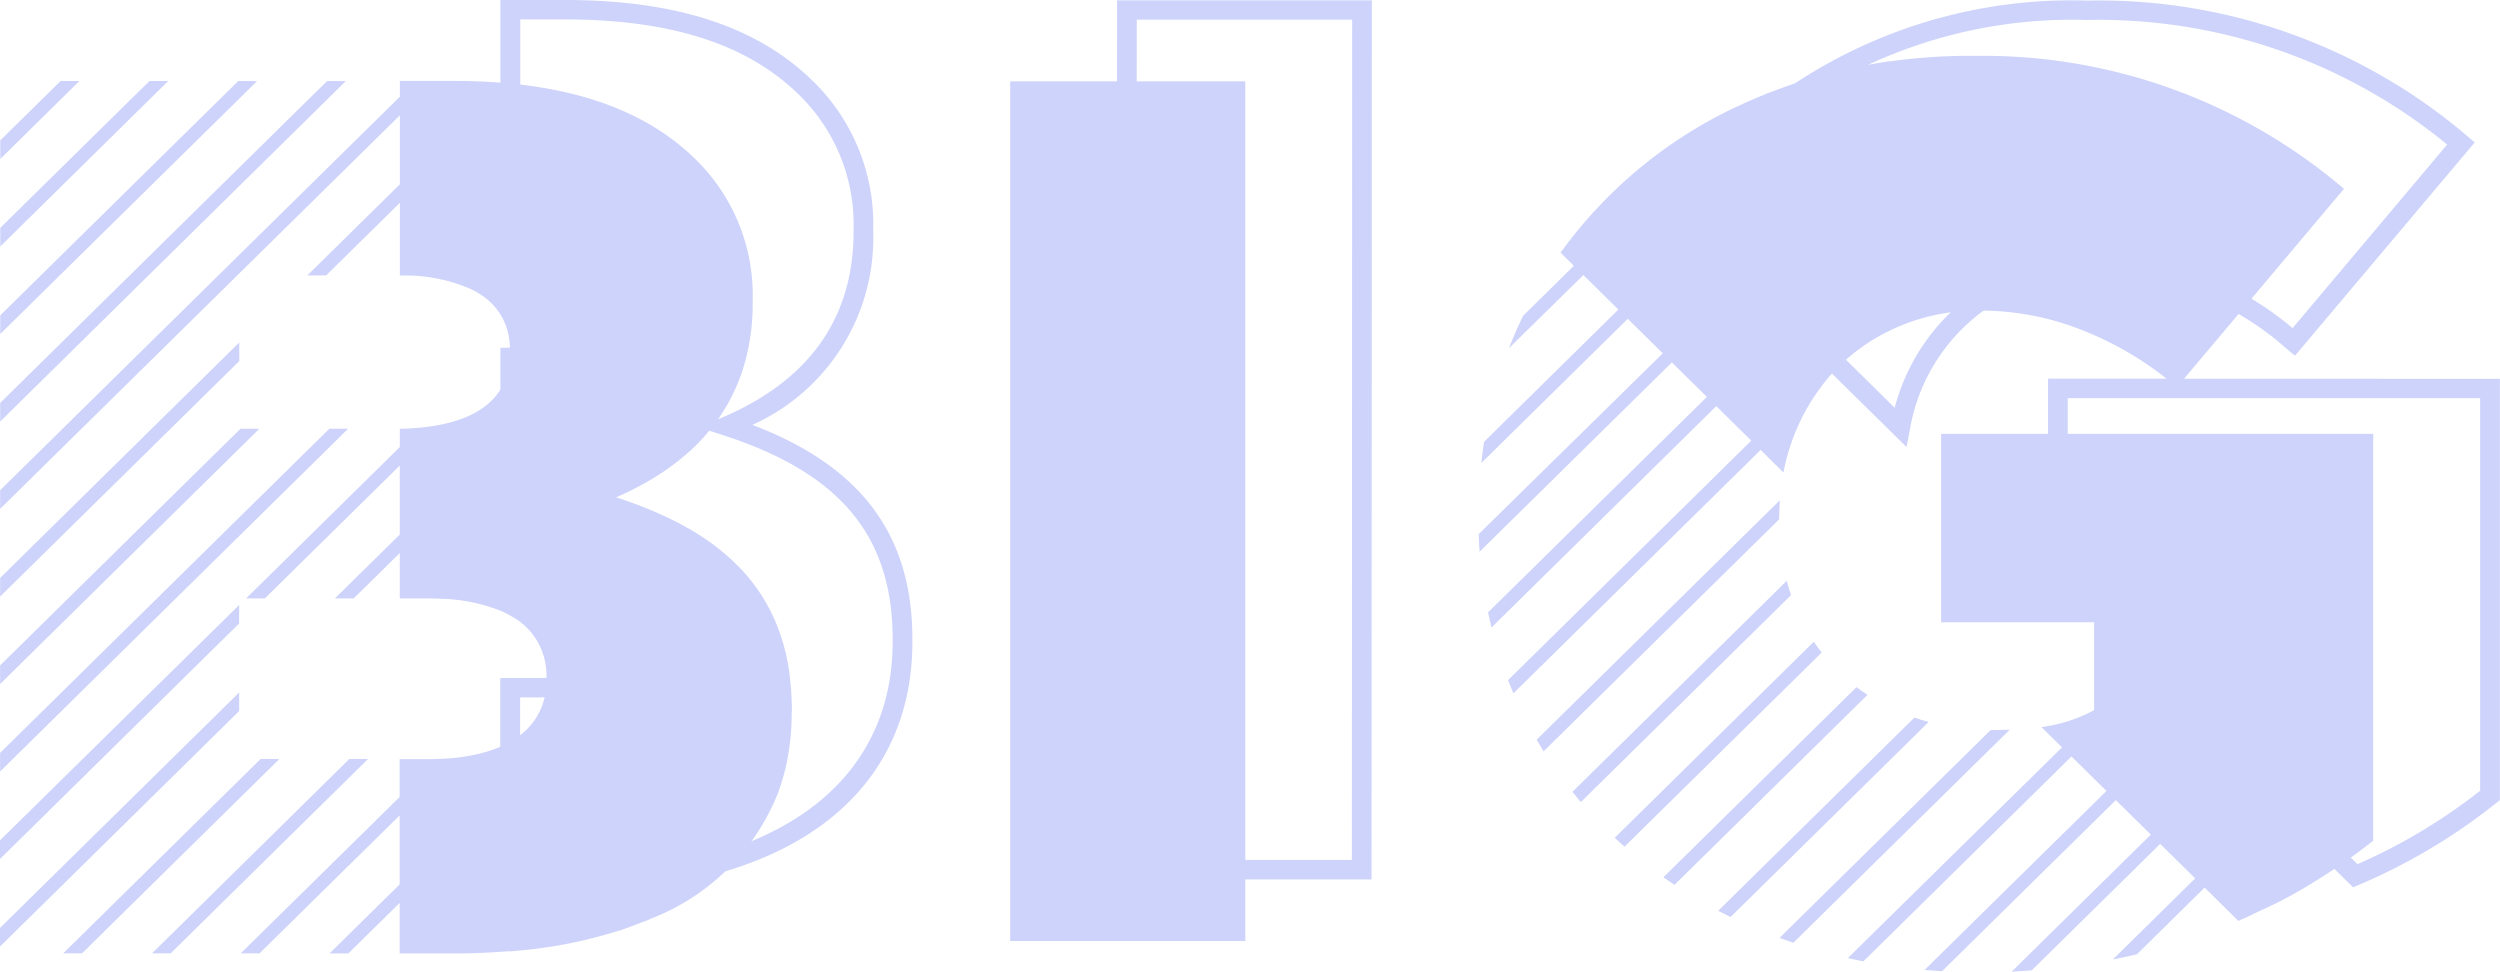 <svg xmlns="http://www.w3.org/2000/svg" id="logo_big" data-name="logo big" width="80.681" height="31.359" viewBox="0 0 80.681 31.359"><g id="Raggruppa_104" data-name="Raggruppa 104" transform="translate(0)"><path id="Tracciato_102" data-name="Tracciato 102" d="M59.445,28.78H57.286l0-6.9h1.26c1.3,0,3.478-.292,3.479-2.26v-.08c0-1.835-1.935-2.221-3.559-2.221H57.29l0-6.094.311-.006c2.152-.042,3.244-.76,3.244-2.135V9c0-1.724-1.76-2.093-3.237-2.1l-.317,0,0-6.9h2.077c3.6,0,6.227.861,8.02,2.629A6.443,6.443,0,0,1,69.322,7.4v.081a6.619,6.619,0,0,1-3.9,6.231c3.519,1.34,5.165,3.555,5.164,6.921v.081c0,5.057-4.165,8.074-11.137,8.072m-1.523-.627h1.523c6.574,0,10.5-2.781,10.5-7.446v-.08c0-3.326-1.68-5.356-5.453-6.583l-.791-.257.763-.327c2.8-1.2,4.219-3.213,4.22-5.986V7.4a5.841,5.841,0,0,0-1.742-4.323C65.277,1.428,62.8.628,59.373.627H57.932l0,5.656c2.264.092,3.555,1.073,3.554,2.719v.081c0,1.184-.628,2.6-3.556,2.75l0,4.859h.543c2.666,0,4.2,1.039,4.194,2.848v.08c0,1.835-1.5,2.887-4.115,2.886h-.625Z" transform="translate(-41.141)" fill="#cdd3fb"></path><path id="Tracciato_103" data-name="Tracciato 103" d="M136.1,28.4l-8.223,0,.01-28.371,8.223,0Zm-7.587-.629,6.952,0,.01-27.118-6.952,0Z" transform="translate(-91.837 -0.018)" fill="#cdd3fb"></path><path id="Tracciato_104" data-name="Tracciato 104" d="M244.368,60.418l-6.952-6.855.621-.093a4.674,4.674,0,0,0,1.425-.425V50.71l-4.937,0,0-6.707,14.582.005,0,13.595-.118.094a18.928,18.928,0,0,1-4.422,2.638Zm-5.639-6.446,5.782,5.7a18.277,18.277,0,0,0,3.959-2.37l0-12.671-13.311,0,0,5.454,4.937,0v3.334l-.164.089a4.94,4.94,0,0,1-1.205.465" transform="translate(-168.429 -31.783)" fill="#cdd3fb"></path><path id="Tracciato_105" data-name="Tracciato 105" d="M198.415,14.474l-7.81-7.7.154-.215a16.219,16.219,0,0,1,13.5-6.493,18.315,18.315,0,0,1,12.26,4.378l.234.2-5.8,6.881-.245-.2a9.371,9.371,0,0,0-6.17-2.4,5.987,5.987,0,0,0-6.012,4.972ZM191.434,6.7l6.6,6.508a6.587,6.587,0,0,1,6.506-4.919,9.884,9.884,0,0,1,6.334,2.348l4.989-5.925A17.716,17.716,0,0,0,204.254.691,15.637,15.637,0,0,0,191.434,6.7" transform="translate(-136.887 -0.047)" fill="#cdd3fb"></path><path id="Tracciato_106" data-name="Tracciato 106" d="M183.787,58.7q0-.286.02-.565l-7.848,7.727c.073.126.148.251.225.375l7.6-7.486Z" transform="translate(-126.368 -41.99)" fill="#cdd3fb"></path><path id="Tracciato_107" data-name="Tracciato 107" d="M186.974,67.505l-6.918,6.811q.133.166.272.329l6.784-6.679q-.076-.226-.138-.46" transform="translate(-129.311 -48.76)" fill="#cdd3fb"></path><path id="Tracciato_108" data-name="Tracciato 108" d="M191.332,74.572,184.907,80.9c.1.1.208.193.315.287l6.361-6.263q-.131-.17-.251-.349" transform="translate(-132.794 -53.864)" fill="#cdd3fb"></path><path id="Tracciato_109" data-name="Tracciato 109" d="M196.707,79.857l-6.233,6.137q.176.125.357.245l6.228-6.132q-.181-.119-.352-.25" transform="translate(-136.792 -57.682)" fill="#cdd3fb"></path><path id="Tracciato_110" data-name="Tracciato 110" d="M203.078,83.41l-6.329,6.232q.2.1.4.2l6.393-6.295q-.236-.062-.464-.14" transform="translate(-141.299 -60.248)" fill="#cdd3fb"></path><path id="Tracciato_111" data-name="Tracciato 111" d="M210.627,84.816h-.044l-6.814,6.709q.221.081.446.157l6.984-6.877q-.271.011-.572.011" transform="translate(-146.34 -61.256)" fill="#cdd3fb"></path><path id="Tracciato_112" data-name="Tracciato 112" d="M228.557,50.624h0V50.4l-13.946,0v6.08h4.937v2.838a4.913,4.913,0,0,1-1.7.545l.665.655-6.911,6.8c.165.037.331.073.5.106l6.715-6.612,1.13,1.114L214.078,67.7q.28.025.563.042l5.608-5.522,1.13,1.114-4.49,4.42q.325-.015.645-.039l4.147-4.083,1.13,1.114-2.658,2.617q.393-.077.777-.168l2.184-2.151,1.09,1.075c.052-.022.1-.049.153-.071l-.009.009c.165-.072.32-.154.481-.229.213-.1.43-.2.637-.3.019-.01.039-.018.058-.028.313-.162.615-.333.913-.51.088-.052.173-.107.26-.16q.366-.225.715-.462c.09-.061.18-.122.269-.185.3-.212.592-.428.873-.652V61.92h0V59.693h0V54.045h0V50.624Z" transform="translate(-151.966 -36.399)" fill="#cdd3fb"></path><path id="Tracciato_113" data-name="Tracciato 113" d="M179.16,19.912a6.714,6.714,0,0,1,.991-2.449c.085-.127.174-.251.267-.371.037-.047.072-.1.11-.143a6.121,6.121,0,0,1,.418-.462c.029-.029.06-.054.09-.082.123-.117.25-.229.382-.335.054-.043.109-.084.164-.126q.177-.132.363-.252a6.483,6.483,0,0,1,3.538-1.007h0a9.068,9.068,0,0,1,2.494.349l.145.043a10.637,10.637,0,0,1,3.735,2.083h0l2.48-2.945h0l2.912-3.458a17.932,17.932,0,0,0-11.639-4.292l0,0q-.207,0-.415,0h0l-.184,0,0,0a18.728,18.728,0,0,0-2.448.184l.007-.007c-.09.013-.179.029-.269.043s-.207.032-.309.05c-.048.008-.1.015-.145.024l-.007.006a16.934,16.934,0,0,0-3.182.907l.009-.009c-.036.014-.07.032-.106.047q-.449.18-.88.385c-.034.016-.071.029-.105.046l0,0a14.741,14.741,0,0,0-5.608,4.676l.429.423-1.638,1.613q-.248.511-.456,1.045l2.4-2.359,1.13,1.114-4.334,4.268c-.035.226-.064.454-.089.684l4.726-4.653,1.13,1.114L169.325,21.9c.007.19.017.38.03.567l6.205-6.109,1.13,1.114-7.062,6.953q.052.246.111.487l7.253-7.142,1.13,1.114-7.849,7.728q.083.215.173.426l7.978-7.855Z" transform="translate(-121.604 -4.663)" fill="#cdd3fb"></path><path id="Tracciato_305" data-name="Tracciato 305" d="M0,0H7.587V27.744H0Z" transform="translate(32.602 2.625)" fill="#cdd3fb"></path><path id="Tracciato_114" data-name="Tracciato 114" d="M1.981,9.408.033,11.325v.6L2.587,9.408Z" transform="translate(-0.024 -6.795)" fill="#cdd3fb"></path><path id="Tracciato_115" data-name="Tracciato 115" d="M4.845,9.412.03,14.152v.6L5.45,9.412Z" transform="translate(-0.021 -6.798)" fill="#cdd3fb"></path><path id="Tracciato_116" data-name="Tracciato 116" d="M7.708,9.415.026,16.979v.6l8.288-8.16Z" transform="translate(-0.018 -6.801)" fill="#cdd3fb"></path><path id="Tracciato_117" data-name="Tracciato 117" d="M10.573,9.419.023,19.806v.6L11.178,9.419Z" transform="translate(-0.017 -6.803)" fill="#cdd3fb"></path><path id="Tracciato_118" data-name="Tracciato 118" d="M7.733,39.8.015,47.4V48l7.718-7.6Z" transform="translate(-0.011 -28.748)" fill="#cdd3fb"></path><path id="Tracciato_119" data-name="Tracciato 119" d="M7.771,49.824l-7.76,7.64v.6l8.366-8.237Z" transform="translate(-0.008 -35.989)" fill="#cdd3fb"></path><path id="Tracciato_120" data-name="Tracciato 120" d="M10.634,49.828.008,60.29v.6L11.24,49.828Z" transform="translate(-0.005 -35.992)" fill="#cdd3fb"></path><path id="Tracciato_121" data-name="Tracciato 121" d="M7.722,70.311,0,77.91v.6l7.718-7.6Z" transform="translate(-0.003 -50.787)" fill="#cdd3fb"></path><path id="Tracciato_122" data-name="Tracciato 122" d="M7.718,80.481,0,88.08v.6l7.718-7.6Z" transform="translate(0 -58.133)" fill="#cdd3fb"></path><path id="Tracciato_123" data-name="Tracciato 123" d="M13.6,88.207l-6.37,6.272h.606l6.37-6.272Z" transform="translate(-5.189 -63.713)" fill="#cdd3fb"></path><path id="Tracciato_124" data-name="Tracciato 124" d="M23.766,88.211,17.4,94.483H18l6.37-6.272Z" transform="translate(-12.493 -63.716)" fill="#cdd3fb"></path><path id="Tracciato_125" data-name="Tracciato 125" d="M25.569,29.737c0-.2-.01-.4-.021-.589l0,0c0-.011,0-.022,0-.034-.006-.1-.018-.189-.027-.283-.008-.076-.012-.154-.022-.228l0,0a6.564,6.564,0,0,0-.471-1.762l0,0c-.011-.025-.024-.048-.035-.073-.03-.067-.061-.132-.093-.2-.022-.045-.042-.092-.065-.136l-.005,0a5.73,5.73,0,0,0-.94-1.3l0,0c-.047-.049-.1-.094-.145-.141s-.092-.093-.141-.137l-.019-.018h0a7.574,7.574,0,0,0-1.3-.945h0l-.011-.006c-.046-.027-.095-.052-.142-.078-.079-.043-.156-.088-.236-.13l0,0A12.472,12.472,0,0,0,20.318,23l0,0c-.139-.049-.279-.1-.423-.144.188-.081.371-.167.551-.257l.142-.074q.206-.107.4-.223c.027-.016.056-.029.082-.046s.026-.019.04-.027q.332-.2.639-.431l.085-.066a6.938,6.938,0,0,0,.593-.508l.024-.025a6.256,6.256,0,0,0,.523-.58c.012-.015.025-.028.036-.043a5.873,5.873,0,0,0,.432-.639c.011-.018.025-.034.036-.053s.021-.043.032-.064c.064-.114.123-.232.18-.352.022-.047.046-.092.067-.14q.1-.225.182-.464c.006-.017.014-.033.019-.05h0a6.985,6.985,0,0,0,.346-2.234V16.5a6.125,6.125,0,0,0-1.836-4.545c-1.673-1.65-4.2-2.535-7.8-2.537H12.918v.509l-12.9,12.7v.6l12.9-12.7v2.227l-2.986,2.94h.606l2.38-2.343V15.7a5.256,5.256,0,0,1,2.342.458,2.663,2.663,0,0,1,.331.2,1.993,1.993,0,0,1,.858,1.426,2.586,2.586,0,0,1,.023.332h0v.081c0,1.276-.812,2.042-2.293,2.325-.173.033-.356.059-.547.079-.227.023-.464.039-.716.044v.589l-4.96,4.884H8.56l4.354-4.287v2.227l-2.093,2.06h.606l1.487-1.464v1.464h.875q.251,0,.485.013a5.606,5.606,0,0,1,1.884.382,3.187,3.187,0,0,1,.366.185,2.139,2.139,0,0,1,1.048,1.327c.012.046.023.091.032.138s.013.076.019.114.014.1.018.153c.006.073.011.147.011.223v.081c0,1.422-1.035,2.3-2.863,2.519q-.285.034-.6.045c-.111,0-.223.008-.338.008H12.91v1.223L7.782,37.573h.606l4.523-4.452v2.227l-2.261,2.226h.606l1.655-1.629v1.63h1.841c.593,0,1.157-.03,1.707-.073l-.009.009q.341-.027.671-.064h0A14.821,14.821,0,0,0,20,36.834l-.013.012c.045-.014.084-.032.128-.047.19-.064.372-.134.553-.206.1-.038.2-.069.293-.109l.014-.014a7.2,7.2,0,0,0,4.152-4.088l0,0,.01-.029c.009-.026.017-.053.026-.079a6.685,6.685,0,0,0,.213-.734h0a7.777,7.777,0,0,0,.186-1.719Z" transform="translate(-0.013 -6.806)" fill="#cdd3fb"></path></g></svg>